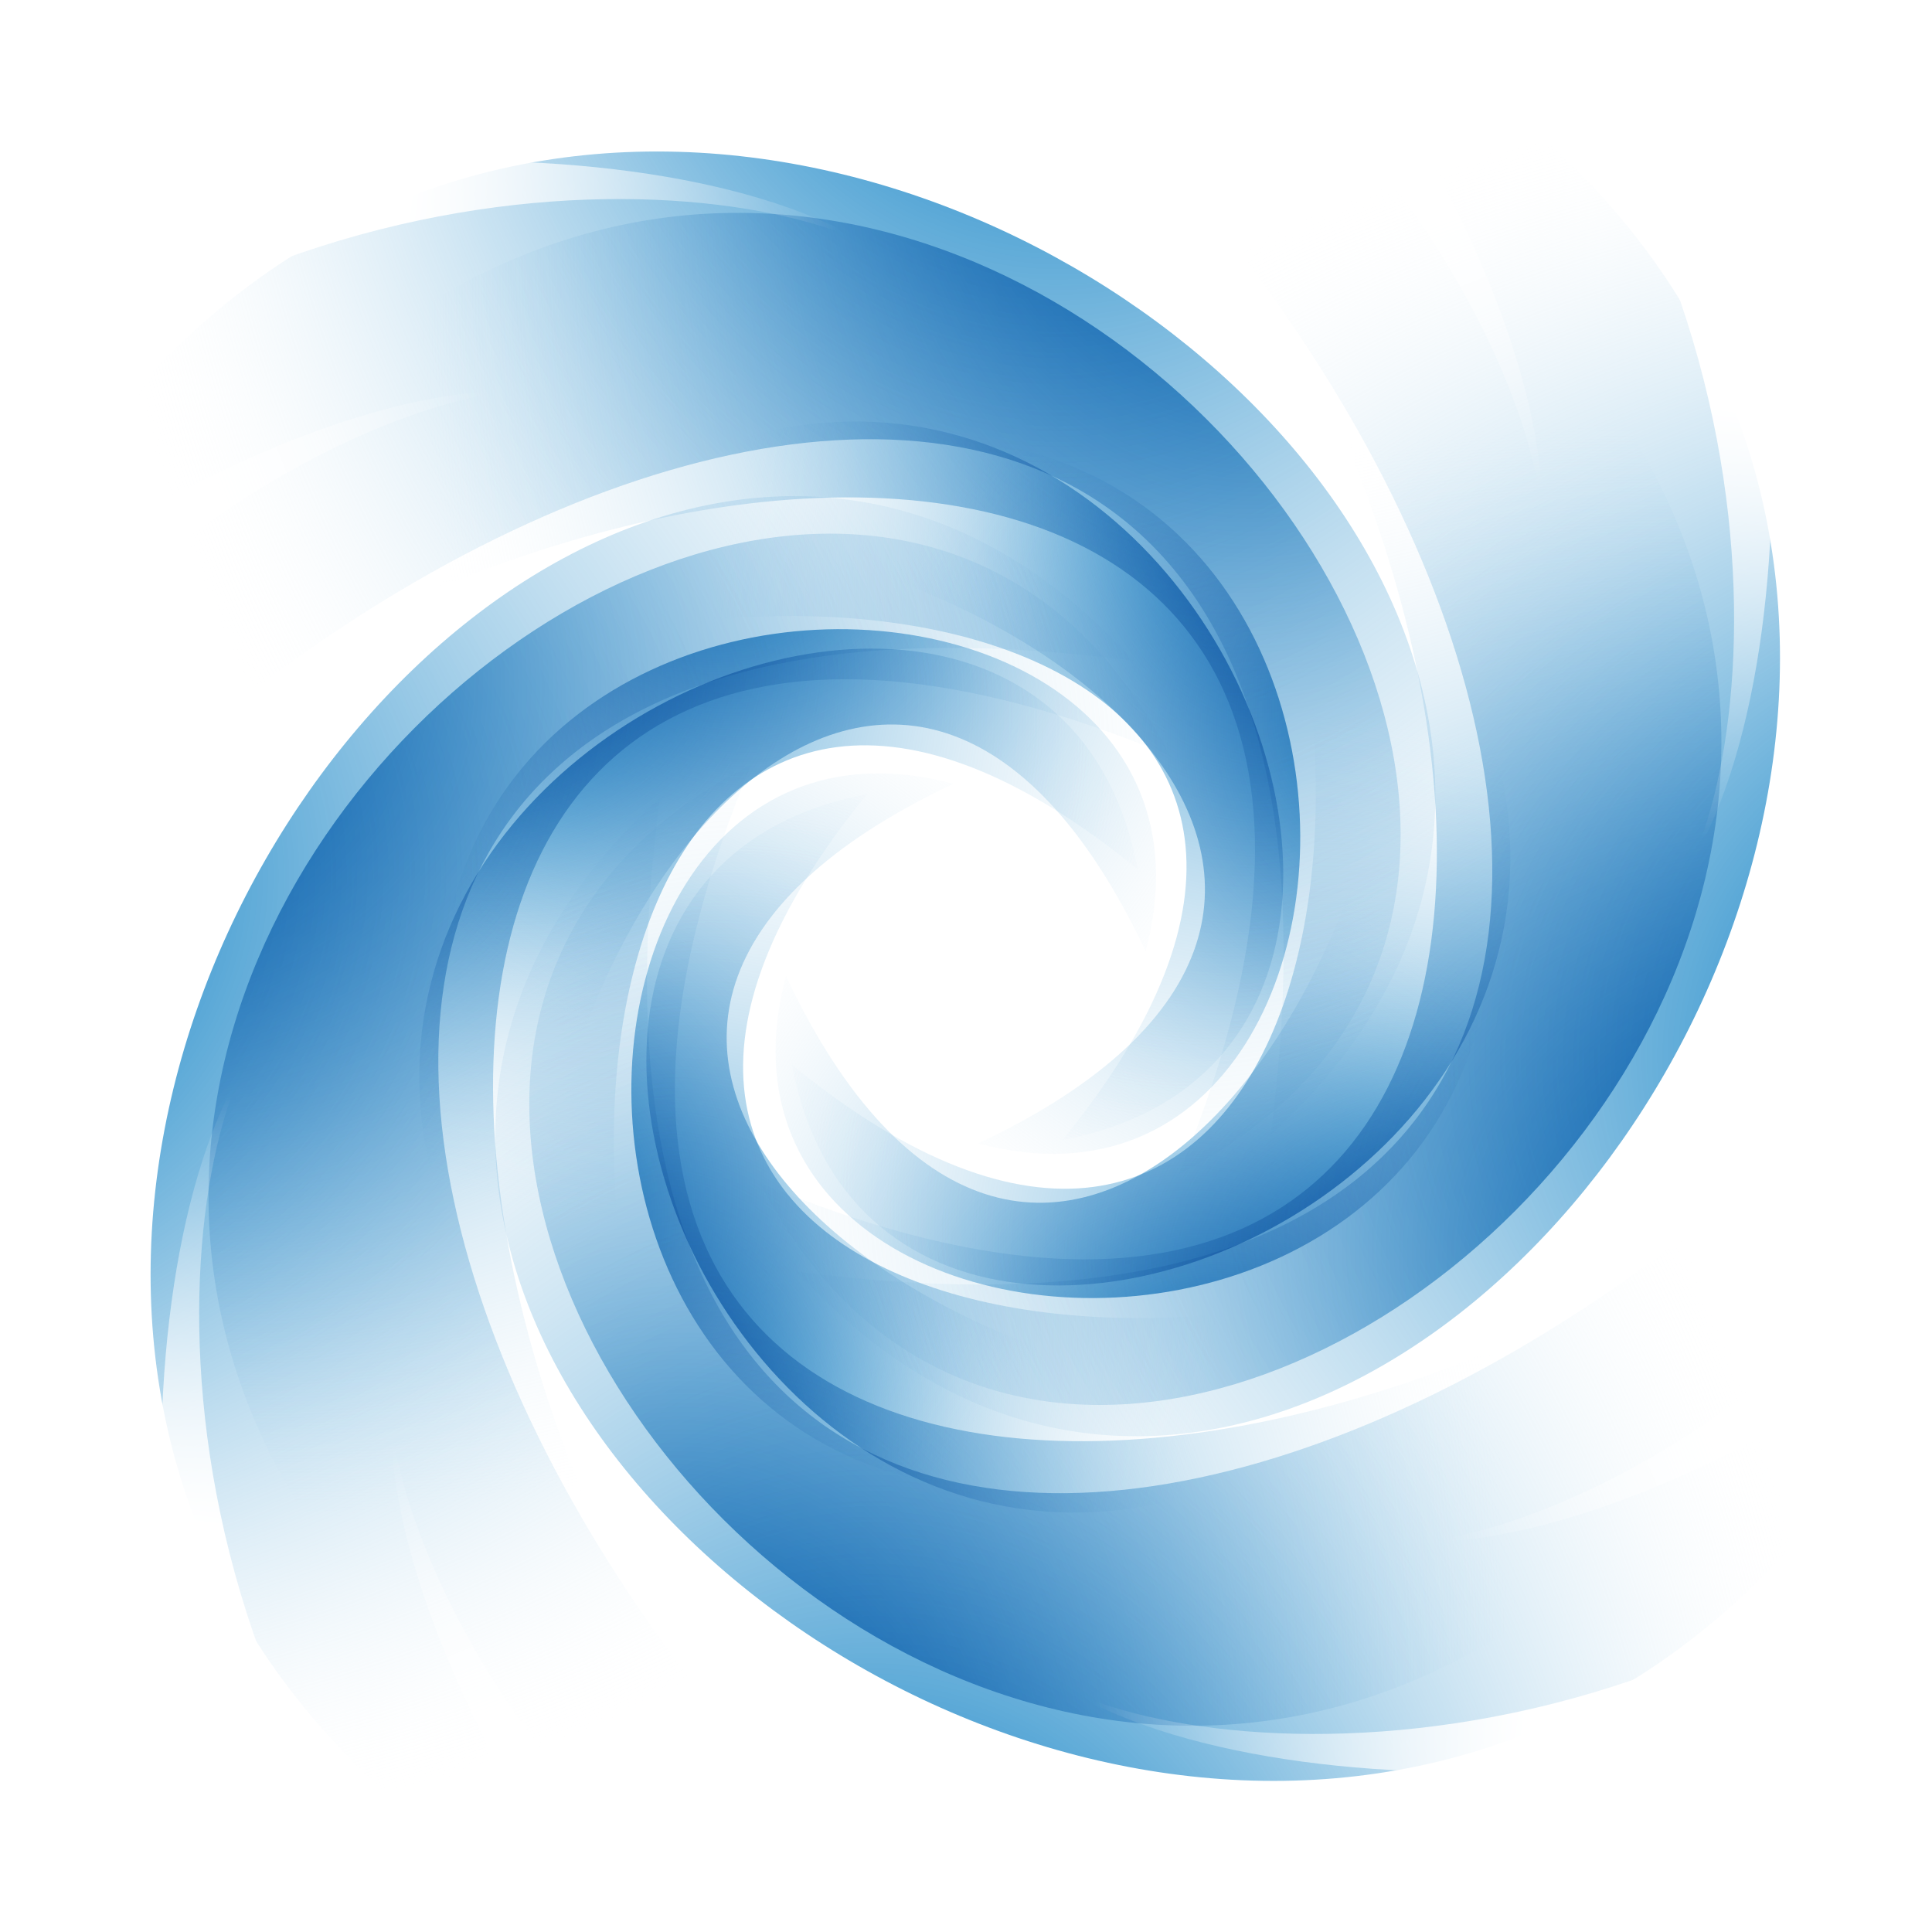 <?xml version="1.0" encoding="UTF-8" standalone="no"?>
<!-- Created with Inkscape (http://www.inkscape.org/) -->
<svg
   xmlns:dc="http://purl.org/dc/elements/1.1/"
   xmlns:cc="http://creativecommons.org/ns#"
   xmlns:rdf="http://www.w3.org/1999/02/22-rdf-syntax-ns#"
   xmlns:svg="http://www.w3.org/2000/svg"
   xmlns="http://www.w3.org/2000/svg"
   xmlns:xlink="http://www.w3.org/1999/xlink"
   xmlns:sodipodi="http://sodipodi.sourceforge.net/DTD/sodipodi-0.dtd"
   xmlns:inkscape="http://www.inkscape.org/namespaces/inkscape"
   version="1.0"
   width="323.942"
   height="323.942"
   id="svg8754"
   sodipodi:version="0.32"
   inkscape:version="0.46"
   sodipodi:docname="Andy_whirlpool_ok.svg"
   inkscape:output_extension="org.inkscape.output.svg.inkscape">
  <sodipodi:namedview
     inkscape:window-height="744"
     inkscape:window-width="1280"
     inkscape:pageshadow="2"
     inkscape:pageopacity="0.0"
     guidetolerance="10.0"
     gridtolerance="10.0"
     objecttolerance="10.0"
     borderopacity="1.0"
     bordercolor="#666666"
     pagecolor="#ffffff"
     id="base"
     showgrid="false"
     borderlayer="true"
     inkscape:zoom="1.2803658"
     inkscape:cx="225.32077"
     inkscape:cy="210.48672"
     inkscape:window-x="-4"
     inkscape:window-y="-4"
     inkscape:current-layer="svg8754" />
  <defs
     id="defs8756">
    <inkscape:perspective
       sodipodi:type="inkscape:persp3d"
       inkscape:vp_x="0 : 106.20089 : 1"
       inkscape:vp_y="0 : 1000 : 0"
       inkscape:vp_z="259.81708 : 106.20089 : 1"
       inkscape:persp3d-origin="129.90854 : 70.800593 : 1"
       id="perspective62" />
    <linearGradient
       id="linearGradient3215">
      <stop
         id="stop3217"
         style="stop-color: rgb(255, 255, 255); stop-opacity: 1;"
         offset="0" />
      <stop
         id="stop3219"
         style="stop-color: rgb(255, 255, 255); stop-opacity: 0;"
         offset="1" />
    </linearGradient>
    <linearGradient
       id="linearGradient3819">
      <stop
         id="stop3821"
         style="stop-color: rgb(13, 153, 255); stop-opacity: 1;"
         offset="0" />
      <stop
         id="stop3823"
         style="stop-color: rgb(0, 121, 193); stop-opacity: 1;"
         offset="0.266" />
      <stop
         id="stop3825"
         style="stop-color: rgb(255, 255, 255); stop-opacity: 0;"
         offset="1" />
    </linearGradient>
    <filter
       id="filter3666">
      <feBlend
         inkscape:collect="always"
         mode="multiply"
         in2="BackgroundImage"
         id="feBlend3668" />
    </filter>
    <radialGradient
       cx="2564.434"
       cy="267.438"
       r="131.462"
       fx="2569.676"
       fy="310.06"
       id="radialGradient2437"
       xlink:href="#linearGradient3819"
       gradientUnits="userSpaceOnUse"
       gradientTransform="matrix(-0.801,-5.12658e-8,-1.499e-8,-1.098,2184.91,565.592)" />
    <linearGradient
       x1="224.98"
       y1="33.837"
       x2="271.138"
       y2="79.75"
       id="linearGradient2506"
       xlink:href="#linearGradient3215"
       gradientUnits="userSpaceOnUse"
       gradientTransform="matrix(1,-0.131,0.131,1,-24.722,27.509)" />
    <radialGradient
       inkscape:collect="always"
       xlink:href="#linearGradient3819"
       id="radialGradient2439"
       gradientUnits="userSpaceOnUse"
       gradientTransform="matrix(-0.801,-5.12658e-8,-1.499e-8,-1.098,2184.91,565.592)"
       cx="2564.434"
       cy="267.438"
       fx="2569.676"
       fy="310.06"
       r="131.462" />
    <linearGradient
       inkscape:collect="always"
       xlink:href="#linearGradient3215"
       id="linearGradient2441"
       gradientUnits="userSpaceOnUse"
       gradientTransform="matrix(1,-0.131,0.131,1,-24.722,27.509)"
       x1="224.98"
       y1="33.837"
       x2="271.138"
       y2="79.75" />
  </defs>
  <g
     transform="matrix(0.361,0.222,-0.222,0.361,-83.358,91.087)"
     id="g3949">
    <use
       transform="matrix(1.149,0,0,1.149,-86.539,21.668)"
       id="use3951"
       x="0"
       y="0"
       width="405.052"
       height="313.374"
       xlink:href="#swirl" />
  </g>
  <rect
     width="450.642"
     height="368.402"
     x="-63.349"
     y="-22.233"
     id="rect3612"
     style="opacity:1;fill:#ffffff;fill-opacity:1;stroke:none;stroke-opacity:0.513" />
  <g
     transform="translate(-418.028,320.594)"
     id="layer1">
    <g
       transform="matrix(0,-1.596,1.596,0,-27.975,31.335)"
       id="swirl">
      <path
         d="M 151.073,398.568 C 166.208,285.244 51.806,318.103 0.495,399.777 C 27.197,205.143 227.594,329.135 151.073,398.568 z"
         id="path2596"
         style="fill:url(#radialGradient2439);fill-opacity:1;stroke:none;stroke-width:0.614;stroke-miterlimit:4;stroke-dasharray:none;stroke-opacity:0.225" />
      <use
         transform="matrix(0.707,0.707,-0.707,0.707,304.165,27.406)"
         id="use2602"
         x="0"
         y="0"
         width="396.783"
         height="368.402"
         xlink:href="#path2596" />
      <use
         transform="matrix(0,1,-1,0,499.862,261.862)"
         id="use2604"
         x="0"
         y="0"
         width="396.783"
         height="368.402"
         xlink:href="#path2596" />
      <use
         transform="matrix(-0.707,0.707,-0.707,-0.707,472.456,566.027)"
         id="use2606"
         x="0"
         y="0"
         width="396.783"
         height="368.402"
         xlink:href="#path2596" />
      <use
         transform="matrix(-1,0,0,-1,238,761.724)"
         id="use2608"
         x="0"
         y="0"
         width="396.783"
         height="368.402"
         xlink:href="#path2596" />
      <use
         transform="matrix(-0.707,-0.707,0.707,-0.707,-66.165,734.318)"
         id="use2610"
         x="0"
         y="0"
         width="396.783"
         height="368.402"
         xlink:href="#path2596" />
      <use
         transform="matrix(0,-1,1,0,-261.862,499.862)"
         id="use2612"
         x="0"
         y="0"
         width="396.783"
         height="368.402"
         xlink:href="#path2596" />
      <use
         transform="matrix(0.707,-0.707,0.707,0.707,-234.456,195.698)"
         id="use2614"
         x="0"
         y="0"
         width="396.783"
         height="368.402"
         xlink:href="#path2596" />
    </g>
  </g>
  <g
     transform="matrix(0.191,-0.714,0.714,0.191,165.698,607.128)"
     id="layer2"
     style="filter:url(#filter3666)">
    <use
       transform="matrix(1.149,0,0,1.149,-86.539,21.668)"
       id="use3663"
       style="opacity:1"
       x="0"
       y="0"
       width="405.052"
       height="313.374"
       xlink:href="#swirl" />
  </g>
  <g
     transform="matrix(0.422,0.26,-0.26,0.422,-124.623,79.164)"
     id="g3410"
     style="filter:url(#filter3666)">
    <use
       transform="matrix(1.149,0,0,1.149,-86.539,21.668)"
       id="use3412"
       x="0"
       y="0"
       width="405.052"
       height="313.374"
       xlink:href="#swirl" />
  </g>
  <g
     transform="matrix(0.244,0.378,-0.378,0.244,-40.208,-18.396)"
     id="g2567"
     style="filter:url(#filter3666)">
    <use
       transform="matrix(1.149,0,0,1.149,-86.539,21.668)"
       id="use2569"
       x="0"
       y="0"
       width="405.052"
       height="313.374"
       xlink:href="#swirl" />
  </g>
  <g
     transform="matrix(1.094,0,0,1.094,-73.134,-37.491)"
     id="g2629">
    <path
       d="M 256.767,78.226 C 236.444,42.2 152.948,0.54 118.025,19.179 L 71.233,53.951 C 161.149,7.624 237.72,51.755 256.767,78.226 z"
       id="path2579"
       style="opacity:0.99;fill:url(#linearGradient2441);fill-opacity:1" />
    <use
       transform="matrix(0.966,0.259,-0.259,0.966,54.535,-49.431)"
       id="use2583"
       x="0"
       y="0"
       width="396.783"
       height="368.402"
       xlink:href="#path2579" />
    <use
       transform="matrix(0.866,0.5,-0.5,0.866,120.005,-83.063)"
       id="use2587"
       x="0"
       y="0"
       width="396.783"
       height="368.402"
       xlink:href="#path2579" />
    <use
       transform="matrix(0.707,0.707,-0.707,0.707,191.95,-98.604)"
       id="use2589"
       x="0"
       y="0"
       width="396.783"
       height="368.402"
       xlink:href="#path2579" />
    <use
       transform="matrix(0.5,0.866,-0.866,0.5,265.465,-94.995)"
       id="use2591"
       x="0"
       y="0"
       width="396.783"
       height="368.402"
       xlink:href="#path2579" />
    <use
       transform="matrix(0.259,0.966,-0.966,0.259,335.54,-72.481)"
       id="use2593"
       x="0"
       y="0"
       width="396.783"
       height="368.402"
       xlink:href="#path2579" />
    <use
       transform="matrix(3.67616e-8,1,-1,3.67616e-8,397.402,-32.598)"
       id="use2595"
       x="0"
       y="0"
       width="396.783"
       height="368.402"
       xlink:href="#path2579" />
    <use
       transform="matrix(-0.259,0.966,-0.966,-0.259,446.833,21.937)"
       id="use2597"
       x="0"
       y="0"
       width="396.783"
       height="368.402"
       xlink:href="#path2579" />
    <use
       transform="matrix(-0.5,0.866,-0.866,-0.5,480.465,87.407)"
       id="use2599"
       x="0"
       y="0"
       width="396.783"
       height="368.402"
       xlink:href="#path2579" />
    <use
       transform="matrix(-0.707,0.707,-0.707,-0.707,496.005,159.351)"
       id="use2601"
       x="0"
       y="0"
       width="396.783"
       height="368.402"
       xlink:href="#path2579" />
    <use
       transform="matrix(-0.866,0.5,-0.5,-0.866,492.396,232.866)"
       id="use2603"
       x="0"
       y="0"
       width="396.783"
       height="368.402"
       xlink:href="#path2579" />
    <use
       transform="matrix(-0.966,0.259,-0.259,-0.966,469.883,302.942)"
       id="use2605"
       x="0"
       y="0"
       width="396.783"
       height="368.402"
       xlink:href="#path2579" />
    <use
       transform="matrix(-1,3.67616e-8,-3.67616e-8,-1,430,364.804)"
       id="use2607"
       x="0"
       y="0"
       width="396.783"
       height="368.402"
       xlink:href="#path2579" />
    <use
       transform="matrix(-0.966,-0.259,0.259,-0.966,375.465,414.234)"
       id="use2609"
       x="0"
       y="0"
       width="396.783"
       height="368.402"
       xlink:href="#path2579" />
    <use
       transform="matrix(-0.866,-0.5,0.5,-0.866,309.995,447.866)"
       id="use2611"
       x="0"
       y="0"
       width="396.783"
       height="368.402"
       xlink:href="#path2579" />
    <use
       transform="matrix(-0.707,-0.707,0.707,-0.707,238.05,463.407)"
       id="use2613"
       x="0"
       y="0"
       width="396.783"
       height="368.402"
       xlink:href="#path2579" />
    <use
       transform="matrix(-0.5,-0.866,0.866,-0.5,164.535,459.798)"
       id="use2615"
       x="0"
       y="0"
       width="396.783"
       height="368.402"
       xlink:href="#path2579" />
    <use
       transform="matrix(-0.259,-0.966,0.966,-0.259,94.46,437.285)"
       id="use2617"
       x="0"
       y="0"
       width="396.783"
       height="368.402"
       xlink:href="#path2579" />
    <use
       transform="matrix(-3.67616e-8,-1,1,-3.67616e-8,32.598,397.402)"
       id="use2619"
       x="0"
       y="0"
       width="396.783"
       height="368.402"
       xlink:href="#path2579" />
    <use
       transform="matrix(0.259,-0.966,0.966,0.259,-16.833,342.867)"
       id="use2621"
       x="0"
       y="0"
       width="396.783"
       height="368.402"
       xlink:href="#path2579" />
    <use
       transform="matrix(0.5,-0.866,0.866,0.5,-50.465,277.396)"
       id="use2623"
       x="0"
       y="0"
       width="396.783"
       height="368.402"
       xlink:href="#path2579" />
    <use
       transform="matrix(0.707,-0.707,0.707,0.707,-66.005,205.452)"
       id="use2625"
       x="0"
       y="0"
       width="396.783"
       height="368.402"
       xlink:href="#path2579" />
    <use
       transform="matrix(0.866,-0.5,0.5,0.866,-62.396,131.937)"
       id="use2627"
       x="0"
       y="0"
       width="396.783"
       height="368.402"
       xlink:href="#path2579" />
    <use
       transform="matrix(0.966,-0.259,0.259,0.966,-39.883,61.861)"
       id="use2585"
       x="0"
       y="0"
       width="396.783"
       height="368.402"
       xlink:href="#path2579" />
  </g>
</svg>
